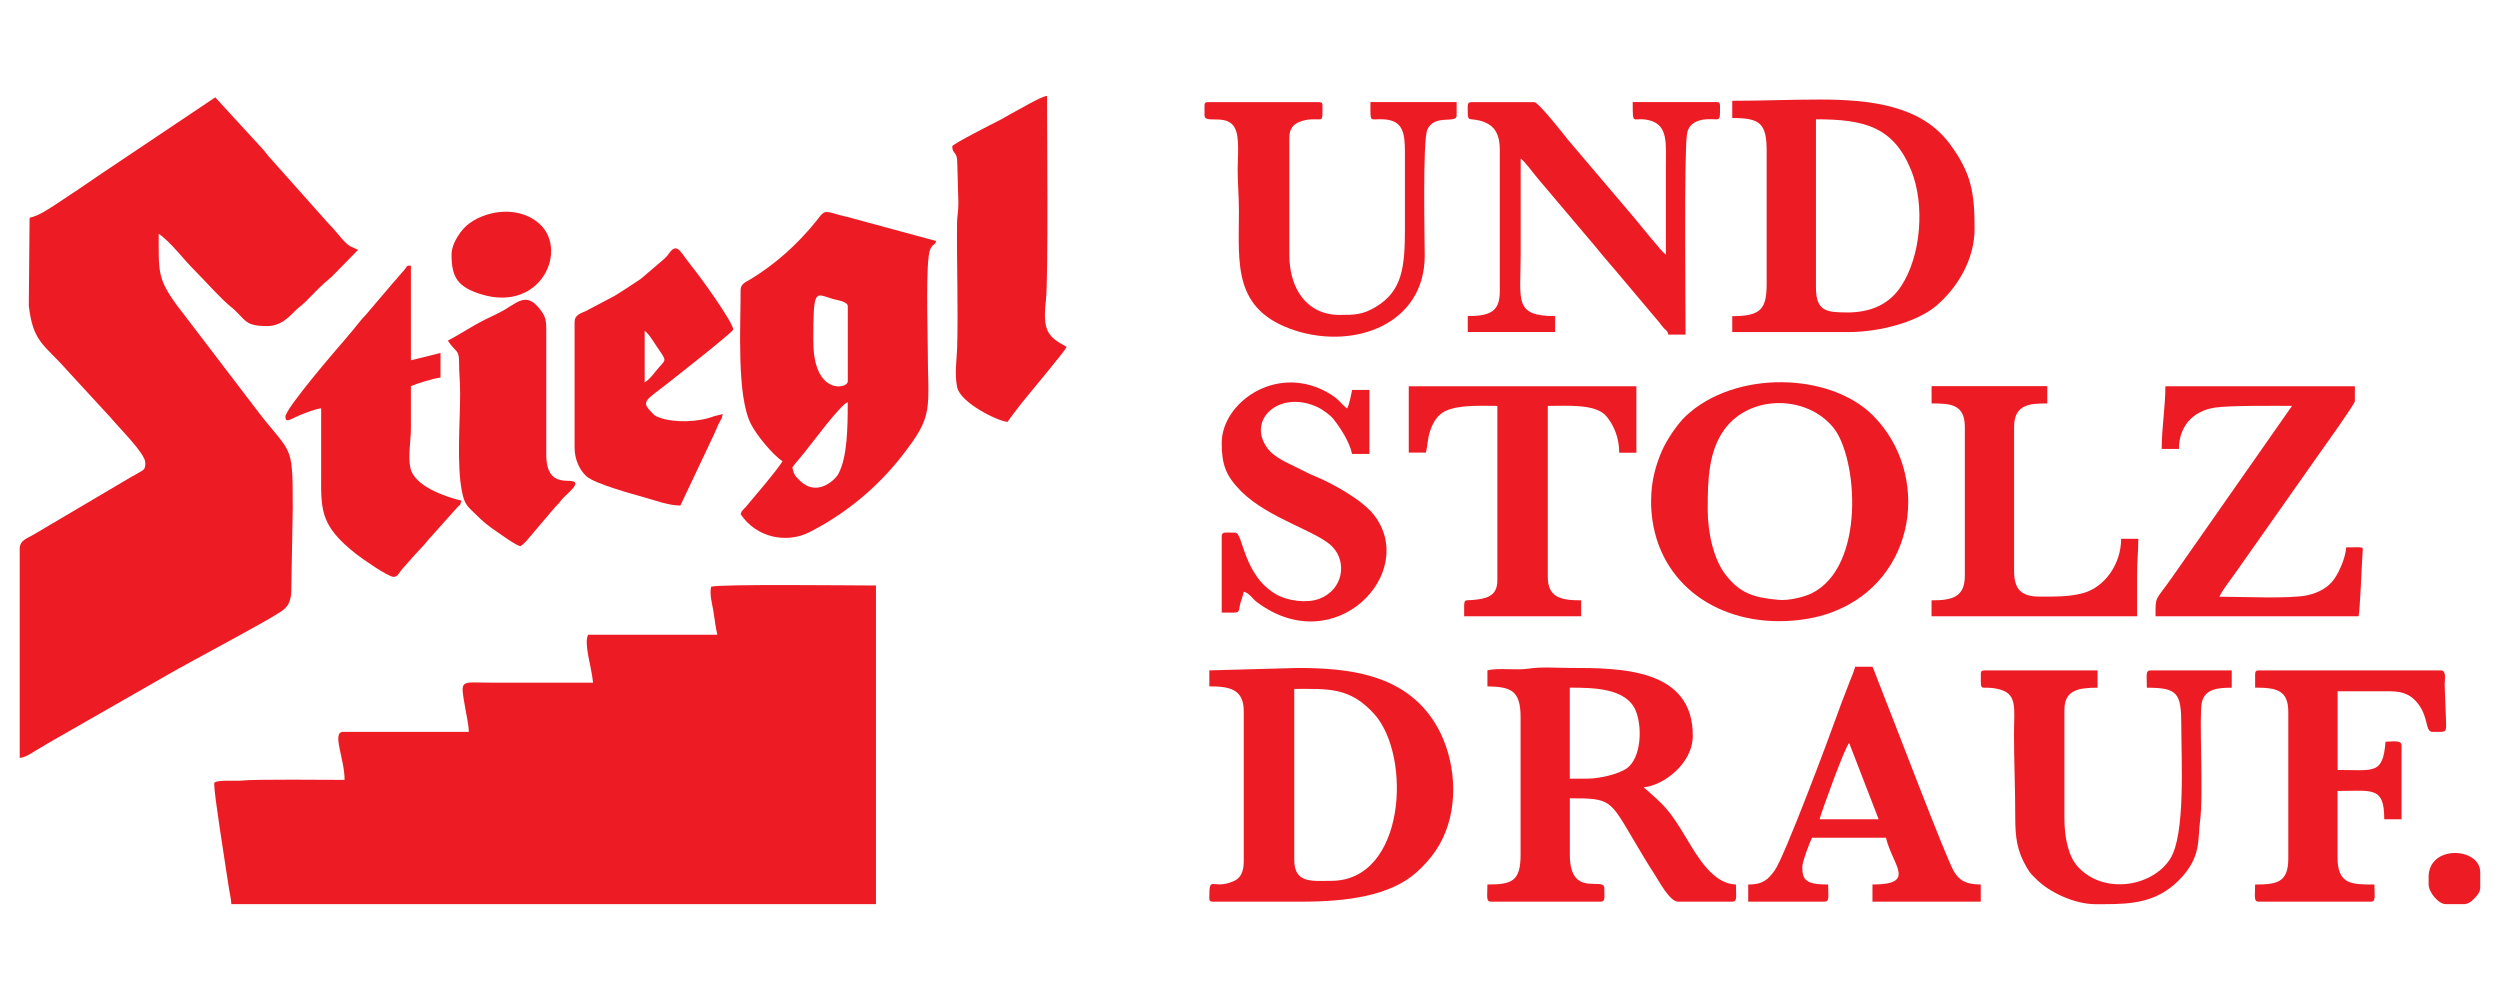 <?xml version="1.0" encoding="UTF-8"?>
<svg xmlns="http://www.w3.org/2000/svg" version="1.1" viewBox="0 0 600 240">
  <!-- Generator: Adobe Illustrator 28.7.1, SVG Export Plug-In . SVG Version: 1.2.0 Build 142)  -->
  <g>
    <g id="Ebene_1">
      <g id="Ebene_1-2" data-name="Ebene_1">
        <g>
          <path d="M170.67,140.82c-.41,1.79.19,3.84.52,5.69.32,1.96.54,4.06.97,5.83h-31.02c-1.08,2.22.86,7.75,1.19,11.5h-24.22c-7.96,0-7.67-1.12-6.4,6.4.24,1.36.8,3.84.8,5.4h-30.11c-2.89,0,.3,6.32.3,11.53-3.3,0-22.2-.19-24.65.17-1.19.17-6.65-.32-6.65.71,0,2.76,2.46,17.85,3.02,21.76.15,1.05.37,2.27.56,3.59.15,1.03.52,2.46.54,3.59h154.71v-76.47c-4.73,0-37.8-.39-39.56.3" style="fill: #ed1c24; fill-rule: evenodd;"/>
          <path d="M7.1,52.24l-.19,21.13c1.03,8.89,3.74,9.3,9.11,15.41l10.47,11.38c2.31,2.76,8.38,8.72,8.38,10.86,0,2.01-.24,1.58-3.54,3.54l-23.4,13.82c-1.36.82-3.2,1.27-3.2,3.3v50.21c1.32-.05,3.07-1.29,4.59-2.2,1.58-.93,2.91-1.75,4.47-2.61l26.67-15.26c5.69-3.28,22.75-12.26,26.74-14.89,1.76-1.15,2.37-2.05,2.69-4.38l.37-20.59c0-16.66-.19-12.19-9.77-25.06l-18.15-23.79c-4.59-6.32-4.25-8.01-4.25-17,2.78,1.86,6,6.18,8.48,8.64,2.57,2.57,6.42,6.93,8.67,8.74,3.8,3.02,3.07,4.77,8.83,4.77,3.11,0,4.96-1.83,6.57-3.47.97-1,1.68-1.39,2.66-2.35,2.5-2.51,3.61-3.78,6.35-6.06l6.28-6.4c-2.15-1.15-1.95-.34-4.93-3.93-.88-1.03-1.15-1.39-2.1-2.33l-14.61-16.41c-.47-.56-.44-.63-.91-1.17l-11.72-12.78-27.4,18.37c-1.92,1.27-3.52,2.44-5.44,3.71l-5.48,3.64c-1.83,1.19-3.98,2.66-6.26,3.2" style="fill: #ed1c24; fill-rule: evenodd;"/>
          <path d="M190.16,112.18c.34-.52,1.08-1.39,1.58-1.96.61-.73,1-1.19,1.59-1.95,1.32-1.59,8.48-11.31,10.13-11.74,0,6.08-.1,13.29-2.27,17.24-.76,1.39-5.11,5.61-9.2,1.59-1.2-1.2-1.4-1.29-1.83-3.2h0ZM195.19,82.06c0-13.29.39-11.57,4.69-10.3.91.26,3.59.58,3.59,1.73v18.02c0,1.9-8.26,3.32-8.26-9.45h-.01ZM177.75,69.66c0,8.81-.97,25.25,2.46,32.09,1.41,2.78,5.22,7.36,7.6,8.96-2.2,3.28-6.11,7.67-8.83,10.97-.66.8-.93.66-1.23,1.73,3.86,5.74,11.11,7.04,16.45,4.34,8.55-4.32,16.14-10.55,22.08-18.09,8.13-10.36,6.37-10.99,6.37-27.01,0-3.17-.54-20.2.58-22.75.66-1.54,1.03-.82,1.47-2.05l-21.37-5.79c-1.34-.32-2.27-.52-3.54-.93-2.29-.69-2.39.09-3.98,2.03-4.42,5.48-9.8,10.33-15.87,13.97-1.08.65-2.2,1.03-2.2,2.52" style="fill: #ed1c24; fill-rule: evenodd;"/>
          <path d="M380.9,186.88h-4.15v-21.84c5.59,0,13.51.07,15.8,5.47,1.68,4.01,1.34,11.35-2.07,13.85-1.83,1.36-6.45,2.52-9.58,2.52h0ZM356.98,160.89v3.84c5.44.13,7.96.78,7.96,7.38v33.07c0,6.39-2.18,7.1-7.96,7.1,0,2.88-.41,4.12.88,4.12h26.27c1.2,0,.91-.93.91-3.24,0-2.93-8.28,2.57-8.28-7.99v-13.58c9.97,0,9.54.32,15.56,10.43,1.59,2.68,3,5.12,4.71,7.71,1.1,1.66,3.67,6.67,5.72,6.67h12.99c1.29,0,.88-1.25.88-4.12-5.35-.13-9.02-6.3-11.79-10.94-4.18-7.01-5.25-7.94-10.36-12.39,4.64-.39,11.8-5.59,11.8-12.41,0-16.1-17.2-16.24-29.53-16.24-3.22,0-6.79-.3-9.87.17-3.15.47-6.99-.26-9.91.41" style="fill: #ed1c24; fill-rule: evenodd;"/>
          <path d="M319.49,211.4c-4.49,0-8.87.73-8.87-5.03v-41.03c8.13,0,13.38-.49,19.27,6.11,8.98,10.11,7.42,39.95-10.4,39.95h0ZM290.24,160.89v3.84c4.57,0,8.26.52,8.26,5.91v36.02c0,2.44-.65,4.1-2.51,4.86-5.13,2.18-5.76-1.81-5.76,4,0,.69.22.88.88.88h21.27c10.87,0,21.24-1.39,27.54-7.01,3.56-3.17,6.18-6.76,7.64-11.55,2.66-8.59.84-19.12-4.38-26.11-7.33-9.8-19.27-11.42-31.68-11.42l-21.27.58" style="fill: #ed1c24; fill-rule: evenodd;"/>
          <path d="M443.19,74.98c-4.74,0-7.36-.27-7.36-5.91V28.63c11.68,0,18.63,1.81,22.86,12.26,3.35,8.28,2.35,20.51-2.37,27.72-2.61,4-6.67,6.39-13.12,6.39h-.01ZM415.74,24.2v4.12c6.69,0,8.26,1.25,8.26,7.99v31.58c0,6.18-1.2,7.99-8.26,7.99v3.82h27.76c8.01,0,16.81-2.59,21.17-6.28,5.16-4.38,9.23-11.18,9.23-18.52,0-8.72-.78-13.43-6.06-20.51-6.86-9.13-19.05-10.5-31.14-10.5-7.32,0-13.65.3-20.96.3" style="fill: #ed1c24; fill-rule: evenodd;"/>
          <path d="M228.54,35.12c0,1.9,1.17,1.12,1.2,3.82l.27,9.75c0,2.07-.27,2.96-.32,4.71-.1,9.57.3,21.07.02,30.16-.07,2.78-.69,6.06.02,9.41.78,3.67,9.6,8.09,12.09,8.28,1.08-1.62,2.2-2.93,3.41-4.55,1.08-1.42,10.53-12.6,10.77-13.45-4.66-2.46-5.79-4.01-4.98-11.18.61-5.37.26-41.9.26-49.06-1.49.13-6.91,3.43-8.67,4.32-1.12.58-1.75,1.05-2.85,1.59-1.08.54-11.23,5.69-11.23,6.2" style="fill: #ed1c24; fill-rule: evenodd;"/>
          <path d="M409.85,122.21c0-6.99.17-13.94,4.08-19.23,6.18-8.35,19.75-8.18,26.1-.32,5.79,7.15,7.81,33.33-5.27,39.76-1.83.88-5.48,1.78-7.96,1.54-5.76-.54-9.28-1.47-12.87-6.32-2.54-3.44-4.08-9.43-4.08-15.41h0ZM396.25,120.16c0,17.75,13.58,28.92,30.72,28.92,4.71,0,9.11-.78,12.65-2.12,20.53-7.62,23.87-33.26,9.87-47.27-10.3-10.3-33.02-10.97-44.89.15-2.01,1.88-4.59,5.72-5.76,8.4-1.44,3.39-2.57,7.16-2.57,11.92" style="fill: #ed1c24; fill-rule: evenodd;"/>
          <path d="M154.72,91.8v-12.39c.86.56,1.83,2.13,2.49,3.13,3.13,4.73,2.81,3.25.15,6.57-.84,1.05-1.54,1.96-2.64,2.69h0ZM137.9,77.34v30.11c0,2.64,1.1,5.3,2.88,6.89,2.05,1.79,10.99,4.23,14.31,5.16,2.37.66,5.47,1.83,8.2,1.83l7.77-16.43c.54-1.05.78-1.81,1.27-2.88.3-.58.47-.86.73-1.39.26-.56.1-.05.24-.56.3-1.02-.1-.65-.1-.63l-1.79.44c-3.78,1.49-9.75,1.64-13.26.3-1.17-.44-1.1-.56-1.88-1.36-2.46-2.49-1.19-2.78,3.64-6.57,1.59-1.25,16.06-12.58,16.06-13.16,0-1.68-7.84-12.6-9.8-14.98-2.81-3.41-3.52-6-5.44-3.52-.56.76-.54.8-1.2,1.44l-5.74,4.9c-1.12.76-2.12,1.4-3.2,2.12-.97.65-1.98,1.27-3.08,1.95l-6.95,3.67c-1.2.58-2.66.84-2.66,2.66" style="fill: #ed1c24; fill-rule: evenodd;"/>
          <path d="M68.51,100.06c0,1.68,1.51.32,3.84-.58,1.03-.41,3.52-1.39,4.73-1.47v14.46c0,9.52-.71,13.38,8.42,20.51,1.42,1.1,7.62,5.48,9.01,5.48.95,0,1.49-1.32,2.13-2.01l2.07-2.33c1.32-1.56,2.93-3.07,4.06-4.54l7.1-7.94c.66-.65.58-.27.86-1.49-3.88-.91-11.33-3.52-12.24-7.84-.61-2.85.15-6.76.13-9.58v-10.06c1.1-.52,5.67-1.95,7.1-2.05v-5.91l-7.1,1.76v-22.73c-1.39.1-.37-.24-2.29,1.83-.76.84-1.08,1.34-1.92,2.22l-6.65,7.81c-.39.46-.61.61-1,1.08-1.25,1.54-2.42,3.02-3.74,4.54-2.05,2.37-14.53,16.8-14.53,18.82" style="fill: #ed1c24; fill-rule: evenodd;"/>
          <path d="M352.26,25.36c0,4.17-.17,2.88,2.68,3.54,3.52.84,5.01,2.91,5.01,7.1v33.95c0,4.74-2.22,5.91-7.69,5.91v3.82h20.96v-3.82c-9.99,0-8.26-3.76-8.26-14.77v-23.03c1.05.69,3.3,3.88,4.37,5.08l13.41,15.85c1.49,1.86,2.88,3.49,4.45,5.29l11.07,13.14c.52.63.47.69,1.05,1.32.71.76.82.52,1.1,1.56h4.12c0-7.64-.37-43.37.34-48.09.34-2.44,2.33-3.44,4.69-3.59,3.41-.19,3.24,1.03,3.24-3.25,0-.66-.19-.88-.88-.88h-20.07c0,6.13-.02,3.39,3.93,4.37,4.66,1.15,4.03,5.55,4.03,11.6v20.68c-.97-.66-6.35-7.4-7.75-9.06l-15.73-18.52c-1.12-1.42-7.1-9.04-8.09-9.04h-15.07c-.66,0-.88.22-.88.88" style="fill: #ed1c24; fill-rule: evenodd;"/>
          <path d="M518.79,107.75h4.15c0-5.16,3.07-9.09,8.67-9.93,3.67-.54,14.72-.41,18.48-.41l-28.92,41.34c-4.01,5.66-3.84,4.2-3.84,9.15h48.72c.37-1.54.73-11.79.97-15.34.1-1.49.44-1.19-3.93-1.19-.19,2.52-1.64,5.81-2.83,7.52-1.4,2.1-3.84,3.41-6.62,4-4.12.86-15.73.32-20.96.32.27-1,3.24-4.9,3.91-5.85l20.49-29.11c.54-.76,8.09-11.29,8.09-11.98v-3.56h-45.48c0,5.01-.88,9.82-.88,15.07" style="fill: #ed1c24; fill-rule: evenodd;"/>
          <path d="M289.08,25.36v2.37c0,2.12,5.47-.61,7.3,3.02,1.17,2.31.66,6.71.66,9.97s.3,6.32.3,10.04c0,12.45-1.59,23.76,13.62,28.6,14.29,4.55,30.95-1.66,30.97-17.95,0-3.82-.54-27.84.65-30.35,1.76-3.76,7.01-1.29,7.01-3.32v-3.25h-20.68c0,5.35-.32,3.93,3.24,4.15,4.66.3,5.03,3.41,5.03,7.96v18.3c0,9.04-.56,14.89-6.95,18.73-3.11,1.9-5.1,1.95-8.7,1.95-7.92,0-12.09-6.3-12.09-14.46v-28.06c0-2.18.97-3.25,2.61-3.88.66-.24,1.73-.52,2.69-.54,2.89-.09,2.66.73,2.66-3.25,0-.66-.22-.88-.88-.88h-26.57c-.69,0-.88.22-.88.88" style="fill: #ed1c24; fill-rule: evenodd;"/>
          <path d="M475.4,161.78c0,4.69-.27,2.68,3.86,3.52,5.08,1.02,4.1,4.45,4.1,10.96s.3,12.82.3,19.78c0,5.08.44,8.25,2.81,12.24.91,1.51,1.12,1.59,2.27,2.74,3.17,3.2,9.26,5.98,14.12,5.98h2.37c6.39-.02,12.35-.41,17.63-5.67,5.55-5.52,4.54-9.77,5.16-14.31.88-6.47-.32-25.45.44-28.52.78-3.22,3.93-3.45,7.16-3.45v-4.15h-19.49c-1.27,0-.88,1.25-.88,4.15,7.32,0,8.26,1.23,8.26,8.85,0,8.46,1.05,26.4-2.66,32.21-4.38,6.86-16.17,8.62-22.22,1.83-2.25-2.51-3.17-6.95-3.17-11.6v-25.99c0-4.84,3.54-5.3,7.96-5.3v-4.15h-27.15c-.69,0-.88.22-.88.88" style="fill: #ed1c24; fill-rule: evenodd;"/>
          <path d="M293.21,106.29c0,5.18.97,7.89,4.64,11.6,6.67,6.67,18.48,9.6,22.02,13.43,3.45,3.71,2.46,10.16-3.15,12.36-3.08,1.2-7.67.47-10.13-.86-8.31-4.55-8.18-14.98-10.13-14.98-2.33,0-3.25-.32-3.25.88v18.3c4.84,0,3.82.37,4.49-2.29.24-.88.61-1.75.82-2.72,1.39.37,2.01,1.64,3.13,2.49,18.8,14.12,38.92-7.13,28.06-20.96-2.76-3.54-9.84-7.52-14.31-9.33-1.36-.54-2.57-1.23-3.98-1.92-1.36-.69-2.66-1.23-3.93-1.98-1.27-.78-2.37-1.49-3.24-2.66-5.18-6.86,2.78-14.21,11.98-9.93,1.02.46,3.02,1.88,3.74,2.78,1.81,2.31,3.84,5.42,4.54,8.44h4.15v-15.36h-4.15c-.34,1.49-.58,3.2-1.19,4.45-1.59-1.08-1.66-2.25-5.29-4.15-12.21-6.37-24.82,3-24.82,12.41" style="fill: #ed1c24; fill-rule: evenodd;"/>
          <path d="M107.49,81.77c1.9,2.88,2.68,2.07,2.68,5.01s.27,4.71.26,7.69c0,6.99-.86,16.9.44,23.5.65,3.37,1.54,3.69,3.49,5.66,1.44,1.47,3.15,2.83,4.88,3.98,1.2.82,4.47,3.22,5.67,3.49.71-.47,1.25-1.03,1.81-1.73l6.52-7.67c.82-.8.97-1.02,1.66-1.88.63-.8,3.35-2.91,3.17-3.8-.3-1.81-7.04,1.98-6.97-7.08v-28.33c0-3.05.13-4.12-1.17-5.94-3.28-4.55-5.22-2.49-8.7-.41-1.51.91-3.08,1.59-4.71,2.39-3.3,1.64-5.94,3.47-9.04,5.11" style="fill: #ed1c24; fill-rule: evenodd;"/>
          <path d="M541.23,161.78v3.25c5.27,0,7.96.65,7.96,5.89v35.14c0,5.79-2.81,6.22-7.96,6.22,0,2.88-.41,4.12.88,4.12h26.87c1.29,0,.88-1.25.88-4.12-5.47,0-8.85.05-8.85-6.5v-15.95c8.35,0,11.21-1.19,11.21,6.79h4.15v-17.73c0-1.39-2.35-.88-3.84-.88-.66,7.96-2.69,6.78-11.5,6.78v-18.88h12.7c3.32,0,5.18,1.1,6.67,3.07,2.49,3.28,1.64,6.67,3.37,6.67,3.64,0,3.35.39,3.25-3.25l-.3-7.96c0-1.44.46-3.54-.88-3.54h-43.71c-.69,0-.88.22-.88.88" style="fill: #ed1c24; fill-rule: evenodd;"/>
          <path d="M443.8,178.31l7.08,18.32h-14.18c.39-1.62,6.18-17.63,7.1-18.32h0ZM419.57,212.28v4.12h18.3c1.29,0,.88-1.25.88-4.12-5.2,0-6.2-.97-6.2-4.15,0-1.39,1.81-6.04,2.35-7.08h17.73c1.54,6.59,7.52,11.23-3.24,11.23v4.12h25.99v-4.12c-3.59,0-5.2-1-6.5-3.25-2.01-3.52-14.8-37.25-18.07-45.43-.41-1.03-.93-2.52-1.42-3.59h-4.15c-.22.97-.86,2.44-1.27,3.47-.49,1.29-.91,2.42-1.39,3.62-.46,1.1-.84,2.2-1.29,3.44-2.54,7.13-13.08,35.22-15.36,38.36-1.56,2.15-2.78,3.39-6.37,3.39" style="fill: #ed1c24; fill-rule: evenodd;"/>
          <path d="M338.08,108.63h4.15c.41-1.79.39-3.41,1-5.22.52-1.58,1.25-2.88,2.31-3.86,2.76-2.61,9.97-2.13,13.82-2.13v41.94c0,3.98-3.07,4.3-5.44,4.59-2.83.34-2.52-.76-2.52,3.95h28.06v-3.82c-4.84,0-7.99-.69-7.99-5.61v-41.05c4.64,0,11.55-.56,14.07,2.49,1.75,2.12,3.07,5.08,3.07,8.74h4.12v-15.95h-54.63v15.95" style="fill: #ed1c24; fill-rule: evenodd;"/>
          <path d="M463.57,96.83c4.37,0,7.99.09,7.99,5.61v35.73c0,5.22-3.11,5.91-7.99,5.91v3.82h49.33v-10.04c0-3.24.29-5.33.29-8.55h-4.12c0,6.13-4.01,11.74-9.35,13.1-3.28.84-6.71.78-10.14.78-4.49,0-6.2-1.73-6.2-6.22v-34.53c0-5.44,3.82-5.61,7.96-5.61v-4.15h-27.76v4.15" style="fill: #ed1c24; fill-rule: evenodd;"/>
          <path d="M108.37,61.11c0,5.5,1.49,7.81,7.28,9.57,14.46,4.32,21.02-11.18,13.45-17.29-3.52-2.85-8.35-3.17-12.5-1.78-1.66.56-2.57,1.03-3.93,1.98-1.81,1.25-4.3,4.66-4.3,7.52" style="fill: #ed1c24; fill-rule: evenodd;"/>
          <path d="M582.87,210.52v1.76c0,1.81,2.31,4.71,4.12,4.71h4.59c.78-.13,1.39-.46,2.13-1.23,1.02-1.03,1.41-1.62,1.54-2.46v-3.98c0-5.96-12.39-6.71-12.39,1.19" style="fill: #ed1c24; fill-rule: evenodd;"/>
        </g>
      </g>
    </g>
  </g>
</svg>